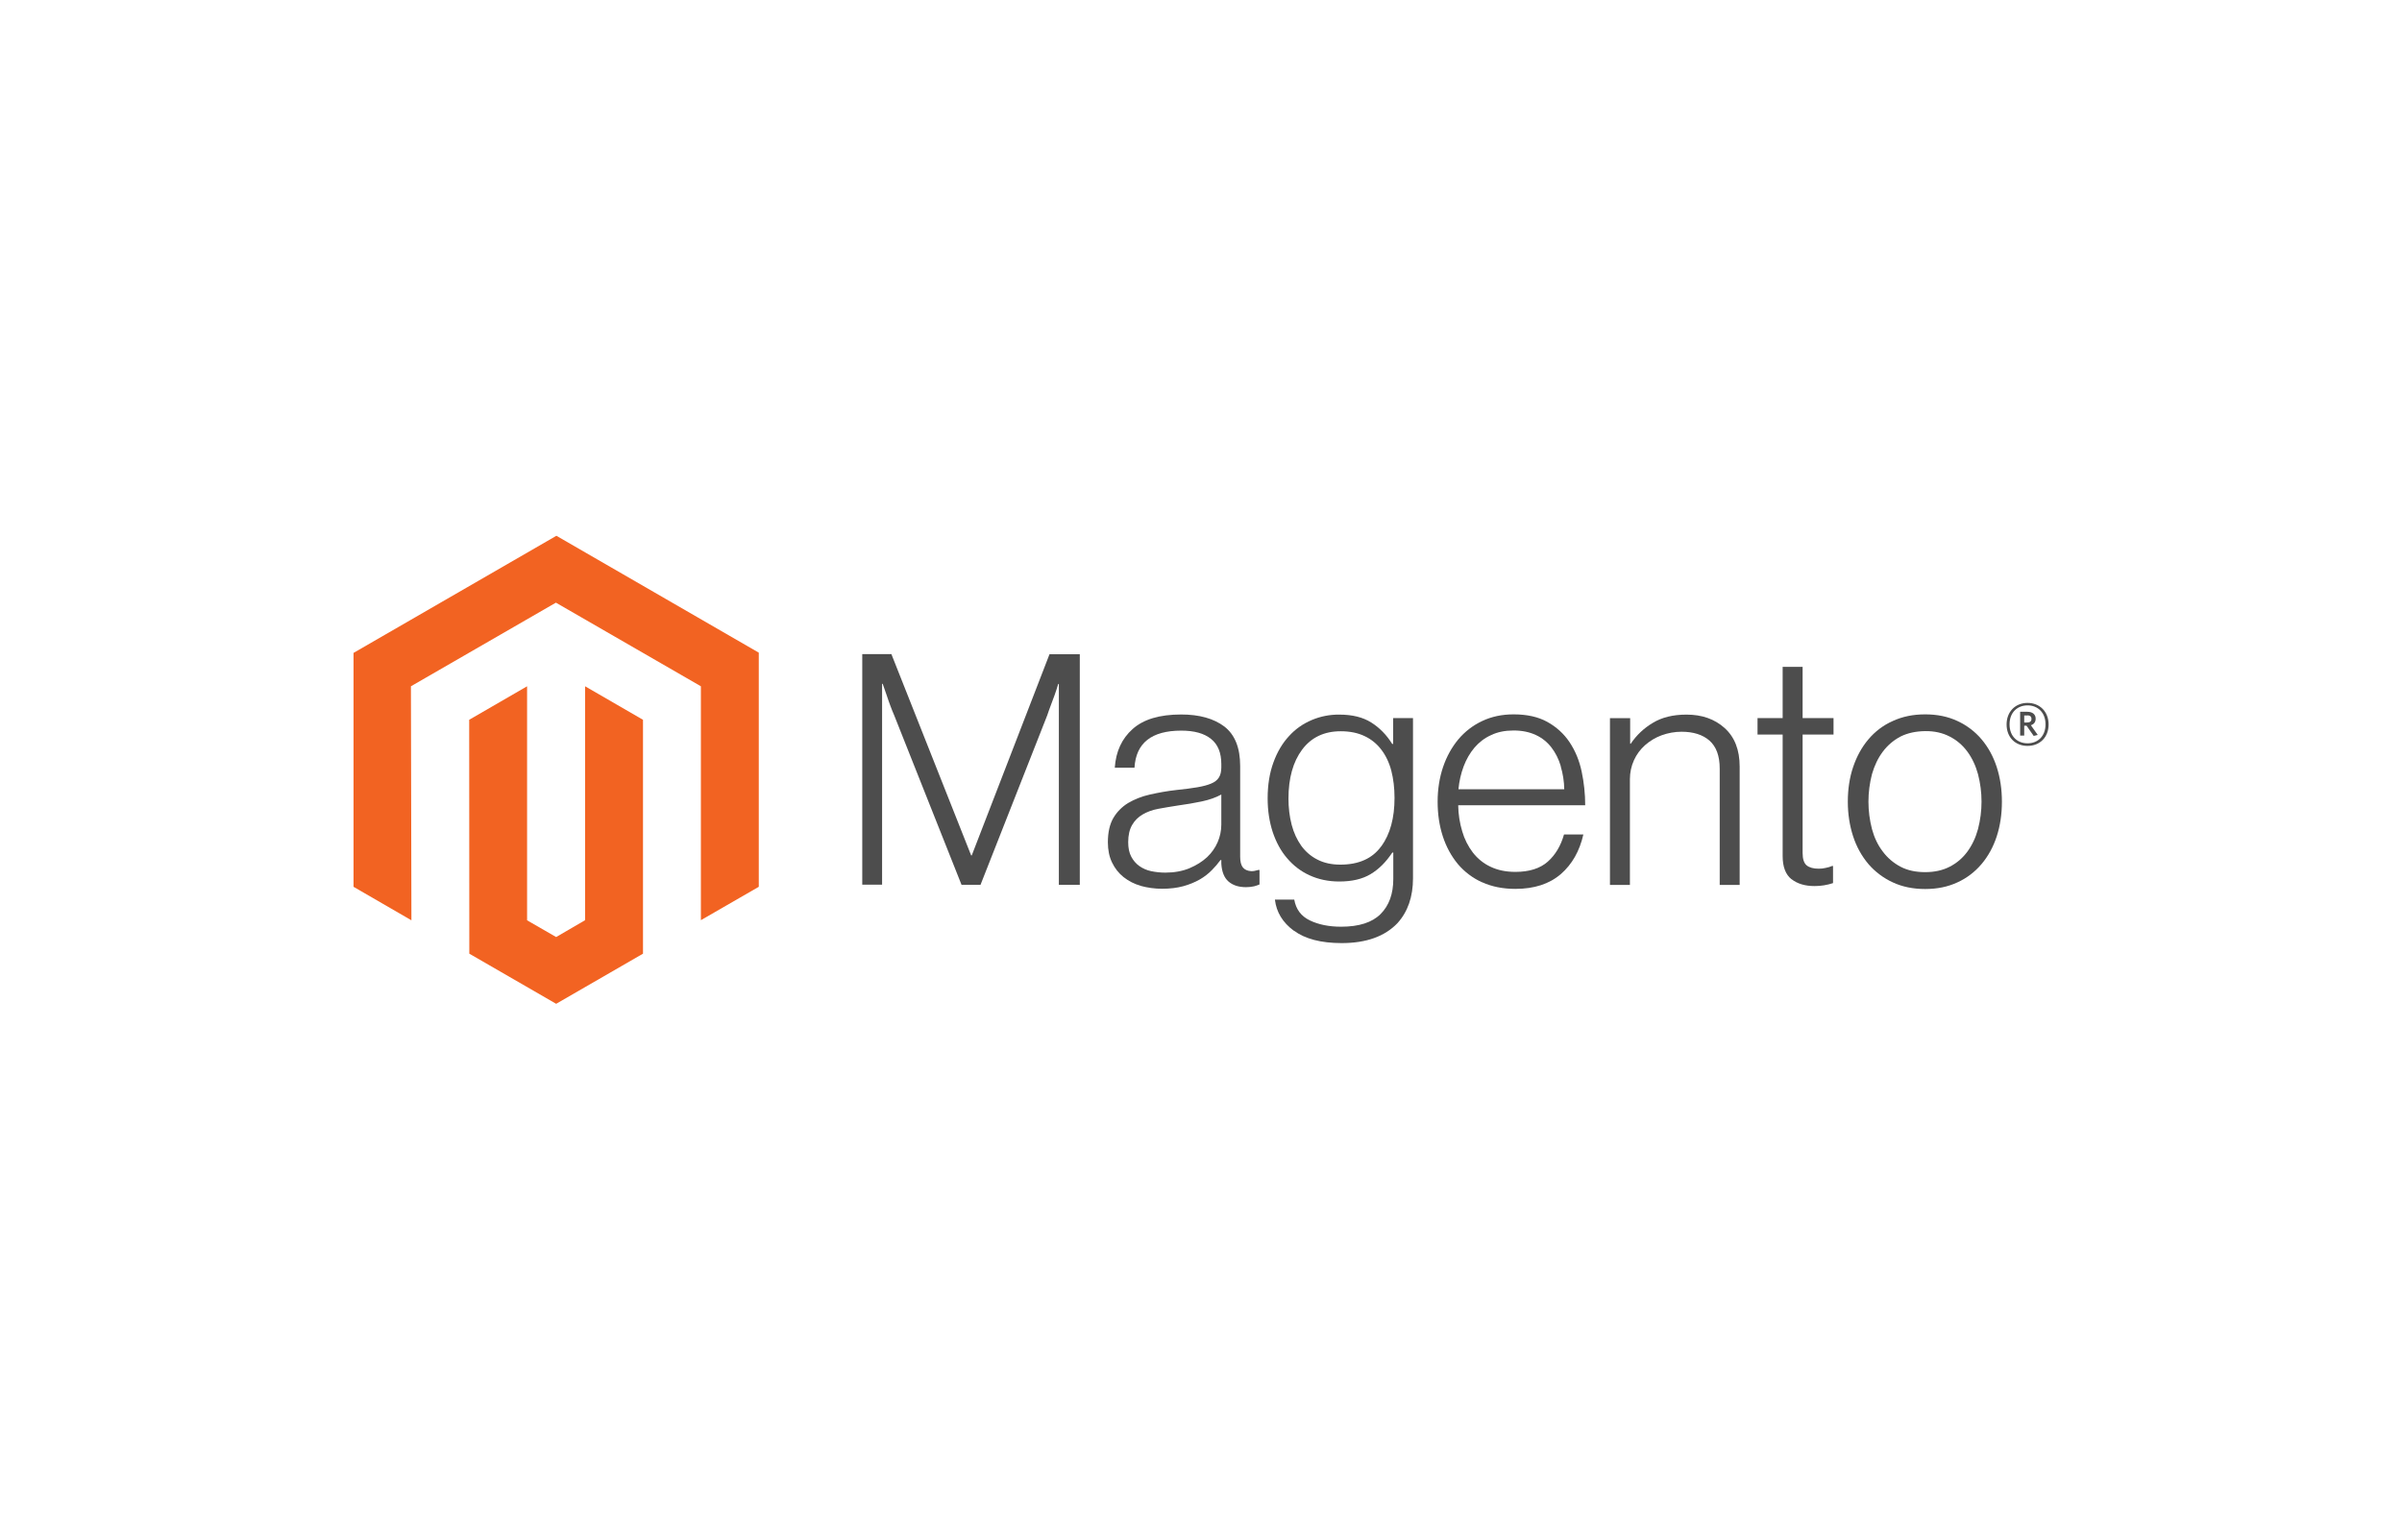 <?xml version="1.0" encoding="UTF-8"?>
<svg xmlns="http://www.w3.org/2000/svg" id="Layer_1" data-name="Layer 1" viewBox="0 0 195 125">
  <defs>
    <style>
      .cls-1 {
        fill: #4d4d4d;
      }

      .cls-1, .cls-2 {
        stroke-width: 0px;
      }

      .cls-2 {
        fill: #f26322;
      }
    </style>
  </defs>
  <polygon class="cls-2" points="45.17 43.5 28.7 53.01 28.7 72 33.4 74.72 33.36 55.72 45.13 48.93 56.9 55.72 56.9 74.71 61.6 72 61.6 52.99 45.17 43.5"></polygon>
  <polygon class="cls-2" points="47.5 74.71 45.15 76.08 42.79 74.72 42.79 55.72 38.09 58.44 38.1 77.43 45.15 81.5 52.2 77.43 52.2 58.44 47.5 55.72 47.5 74.71"></polygon>
  <path class="cls-1" d="m72.37,53.12l6.47,16.33h.05l6.31-16.33h2.46v18.72h-1.7v-16.31h-.05c-.09.3-.18.59-.29.89-.09.24-.19.51-.3.81-.11.3-.22.58-.3.84l-5.42,13.77h-1.54l-5.47-13.77c-.11-.24-.21-.51-.32-.8-.11-.29-.2-.56-.29-.83-.11-.32-.21-.62-.32-.92h-.05v16.31h-1.61v-18.72h2.38Z"></path>
  <path class="cls-1" d="m92.61,71.92c-.51-.14-.98-.38-1.4-.71-.4-.32-.71-.72-.93-1.18-.23-.47-.34-1.02-.34-1.65,0-.8.15-1.46.44-1.96.29-.5.71-.92,1.2-1.22.51-.3,1.1-.54,1.77-.69.71-.16,1.43-.29,2.16-.37.66-.07,1.23-.14,1.69-.22.46-.08.84-.18,1.12-.3.29-.12.5-.28.63-.49.13-.2.2-.48.2-.83v-.26c0-.92-.28-1.61-.84-2.05-.56-.45-1.36-.67-2.41-.67-2.41,0-3.68,1-3.8,3.01h-1.6c.09-1.31.57-2.36,1.45-3.14.88-.79,2.19-1.18,3.94-1.18,1.48,0,2.65.33,3.51.98.85.66,1.28,1.72,1.28,3.21v7.35c0,.4.07.69.22.88.15.18.37.28.67.3.09,0,.18,0,.27-.02.1-.02.2-.05.33-.08h.08v1.18c-.14.06-.29.11-.44.15-.22.05-.44.07-.66.07-.59,0-1.06-.15-1.42-.46-.35-.31-.54-.79-.58-1.45v-.29h-.07c-.21.29-.44.56-.69.81-.29.3-.62.55-.98.76-.42.24-.87.42-1.34.55-.51.14-1.08.21-1.73.21-.59,0-1.18-.08-1.76-.24m3.99-1.43c.57-.24,1.04-.54,1.43-.9.73-.69,1.15-1.64,1.15-2.64v-2.44c-.44.24-.97.43-1.59.56s-1.26.24-1.93.33c-.58.09-1.11.18-1.6.27-.49.09-.91.25-1.27.46-.35.2-.65.5-.85.85-.21.36-.32.82-.32,1.4,0,.47.08.86.25,1.18.16.3.38.56.66.76.29.2.61.34.95.41.38.08.77.12,1.15.12.73,0,1.38-.12,1.95-.35"></path>
  <path class="cls-1" d="m105.04,75.57c-.91-.67-1.42-1.51-1.54-2.53h1.57c.14.79.56,1.35,1.27,1.69.71.34,1.55.51,2.53.51,1.45,0,2.52-.34,3.21-1.03s1.03-1.64,1.03-2.84v-2.15h-.08c-.51.77-1.09,1.35-1.76,1.75-.66.4-1.51.6-2.54.6-.89,0-1.69-.17-2.41-.5-.71-.32-1.33-.8-1.83-1.39-.51-.59-.89-1.3-1.17-2.13-.27-.83-.41-1.74-.41-2.73,0-1.1.16-2.07.47-2.92.31-.85.73-1.56,1.26-2.13.51-.57,1.14-1.01,1.85-1.31.71-.3,1.47-.45,2.24-.44,1.05,0,1.91.21,2.59.64.68.43,1.25,1.01,1.7,1.74h.08v-2.1h1.61v13.01c0,1.5-.42,2.71-1.26,3.64-1.03,1.08-2.54,1.62-4.53,1.62-1.68,0-2.97-.34-3.88-1.01m7.1-6.85c.72-1,1.07-2.3,1.07-3.93,0-.8-.09-1.54-.26-2.2-.17-.66-.45-1.24-.81-1.71-.36-.48-.83-.86-1.37-1.11-.55-.26-1.19-.39-1.93-.39-1.34,0-2.39.5-3.13,1.49-.74.99-1.11,2.32-1.11,3.98,0,.72.08,1.44.26,2.13.17.65.44,1.22.78,1.7.34.47.79.86,1.31,1.12.52.27,1.14.41,1.86.41,1.5,0,2.61-.5,3.32-1.49"></path>
  <path class="cls-1" d="m120.33,71.64c-.76-.34-1.44-.85-1.98-1.49-.53-.64-.94-1.39-1.22-2.25s-.42-1.8-.42-2.81.15-1.95.44-2.81.71-1.61,1.24-2.25c.53-.63,1.19-1.14,1.94-1.49.76-.36,1.61-.54,2.55-.54,1.08,0,1.99.2,2.73.61.73.4,1.35.96,1.81,1.65.46.69.79,1.48.98,2.37.19.9.29,1.82.29,2.75h-10.31c.01.72.12,1.44.33,2.13.18.62.47,1.2.86,1.71.38.49.87.89,1.43,1.15.58.28,1.25.42,2.02.42,1.13,0,2.01-.28,2.63-.83.62-.55,1.06-1.29,1.32-2.21h1.57c-.3,1.34-.91,2.42-1.83,3.22-.93.8-2.16,1.2-3.69,1.2-1.01,0-1.91-.18-2.7-.54m6.39-9.42c-.17-.58-.43-1.09-.76-1.52-.33-.43-.76-.78-1.26-1.01-.51-.24-1.11-.37-1.81-.37-.7,0-1.3.12-1.82.37-.52.23-.98.58-1.35,1.01-.38.45-.67.96-.88,1.51-.23.61-.37,1.24-.43,1.88h8.59c-.01-.63-.11-1.26-.29-1.87"></path>
  <path class="cls-1" d="m132.34,58.31v2.07h.05c.46-.69,1.08-1.27,1.79-1.69.74-.45,1.65-.67,2.73-.67,1.26,0,2.29.36,3.1,1.09s1.22,1.77,1.22,3.13v9.61h-1.62v-9.45c0-1.03-.28-1.78-.83-2.27-.55-.48-1.31-.72-2.27-.72-.55,0-1.1.1-1.62.29-.49.18-.94.45-1.34.8-.38.34-.69.75-.9,1.22-.22.48-.33,1.01-.33,1.54v8.59h-1.62v-13.54h1.62Z"></path>
  <path class="cls-1" d="m145.43,71.38c-.47-.38-.71-1-.71-1.87v-9.87h-2.04v-1.34h2.04v-4.16h1.62v4.16h2.51v1.34h-2.51v9.61c0,.49.11.83.33,1.01.22.18.55.27.98.27.2,0,.4-.02.59-.07.17-.03.33-.08.49-.15h.08v1.39c-.48.16-.99.24-1.49.24-.79,0-1.41-.19-1.88-.56"></path>
  <path class="cls-1" d="m153.66,71.64c-.76-.35-1.44-.86-1.98-1.49-.54-.64-.96-1.39-1.24-2.25s-.43-1.8-.43-2.81c0-1.01.14-1.95.43-2.81s.7-1.61,1.24-2.25c.54-.64,1.21-1.15,1.98-1.49.78-.36,1.65-.54,2.63-.54s1.85.18,2.62.54c.76.35,1.43.86,1.96,1.49.54.64.95,1.39,1.23,2.25.28.87.42,1.8.42,2.81,0,1.01-.14,1.95-.42,2.81s-.69,1.61-1.23,2.25c-.54.64-1.21,1.15-1.96,1.49-.77.36-1.64.54-2.62.54s-1.86-.18-2.63-.54m4.62-1.27c.57-.29,1.06-.71,1.44-1.23.38-.52.67-1.13.86-1.83.38-1.46.38-2.99,0-4.45-.19-.7-.48-1.31-.86-1.83-.38-.52-.87-.94-1.44-1.23-.58-.3-1.24-.45-1.99-.44s-1.42.15-2,.44c-.57.3-1.06.72-1.44,1.23-.39.52-.68,1.13-.88,1.83-.38,1.46-.38,2.99,0,4.45.19.7.48,1.31.88,1.83.38.51.87.93,1.44,1.23.57.3,1.24.44,2,.44s1.43-.15,1.99-.44"></path>
  <path class="cls-1" d="m164.6,60.56c-1,0-1.7-.7-1.7-1.74s.71-1.75,1.7-1.75,1.71.71,1.71,1.75-.71,1.74-1.71,1.74m0-3.29c-.81,0-1.46.56-1.46,1.54s.64,1.54,1.46,1.54,1.46-.56,1.46-1.54-.65-1.54-1.46-1.54m.5,2.48l-.58-.83h-.19v.8h-.33v-1.93h.59c.4,0,.67.2.67.56,0,.28-.15.46-.39.53l.56.79-.33.08Zm-.51-1.66h-.26v.57h.24c.22,0,.35-.09.35-.29s-.12-.29-.34-.29"></path>
</svg>
